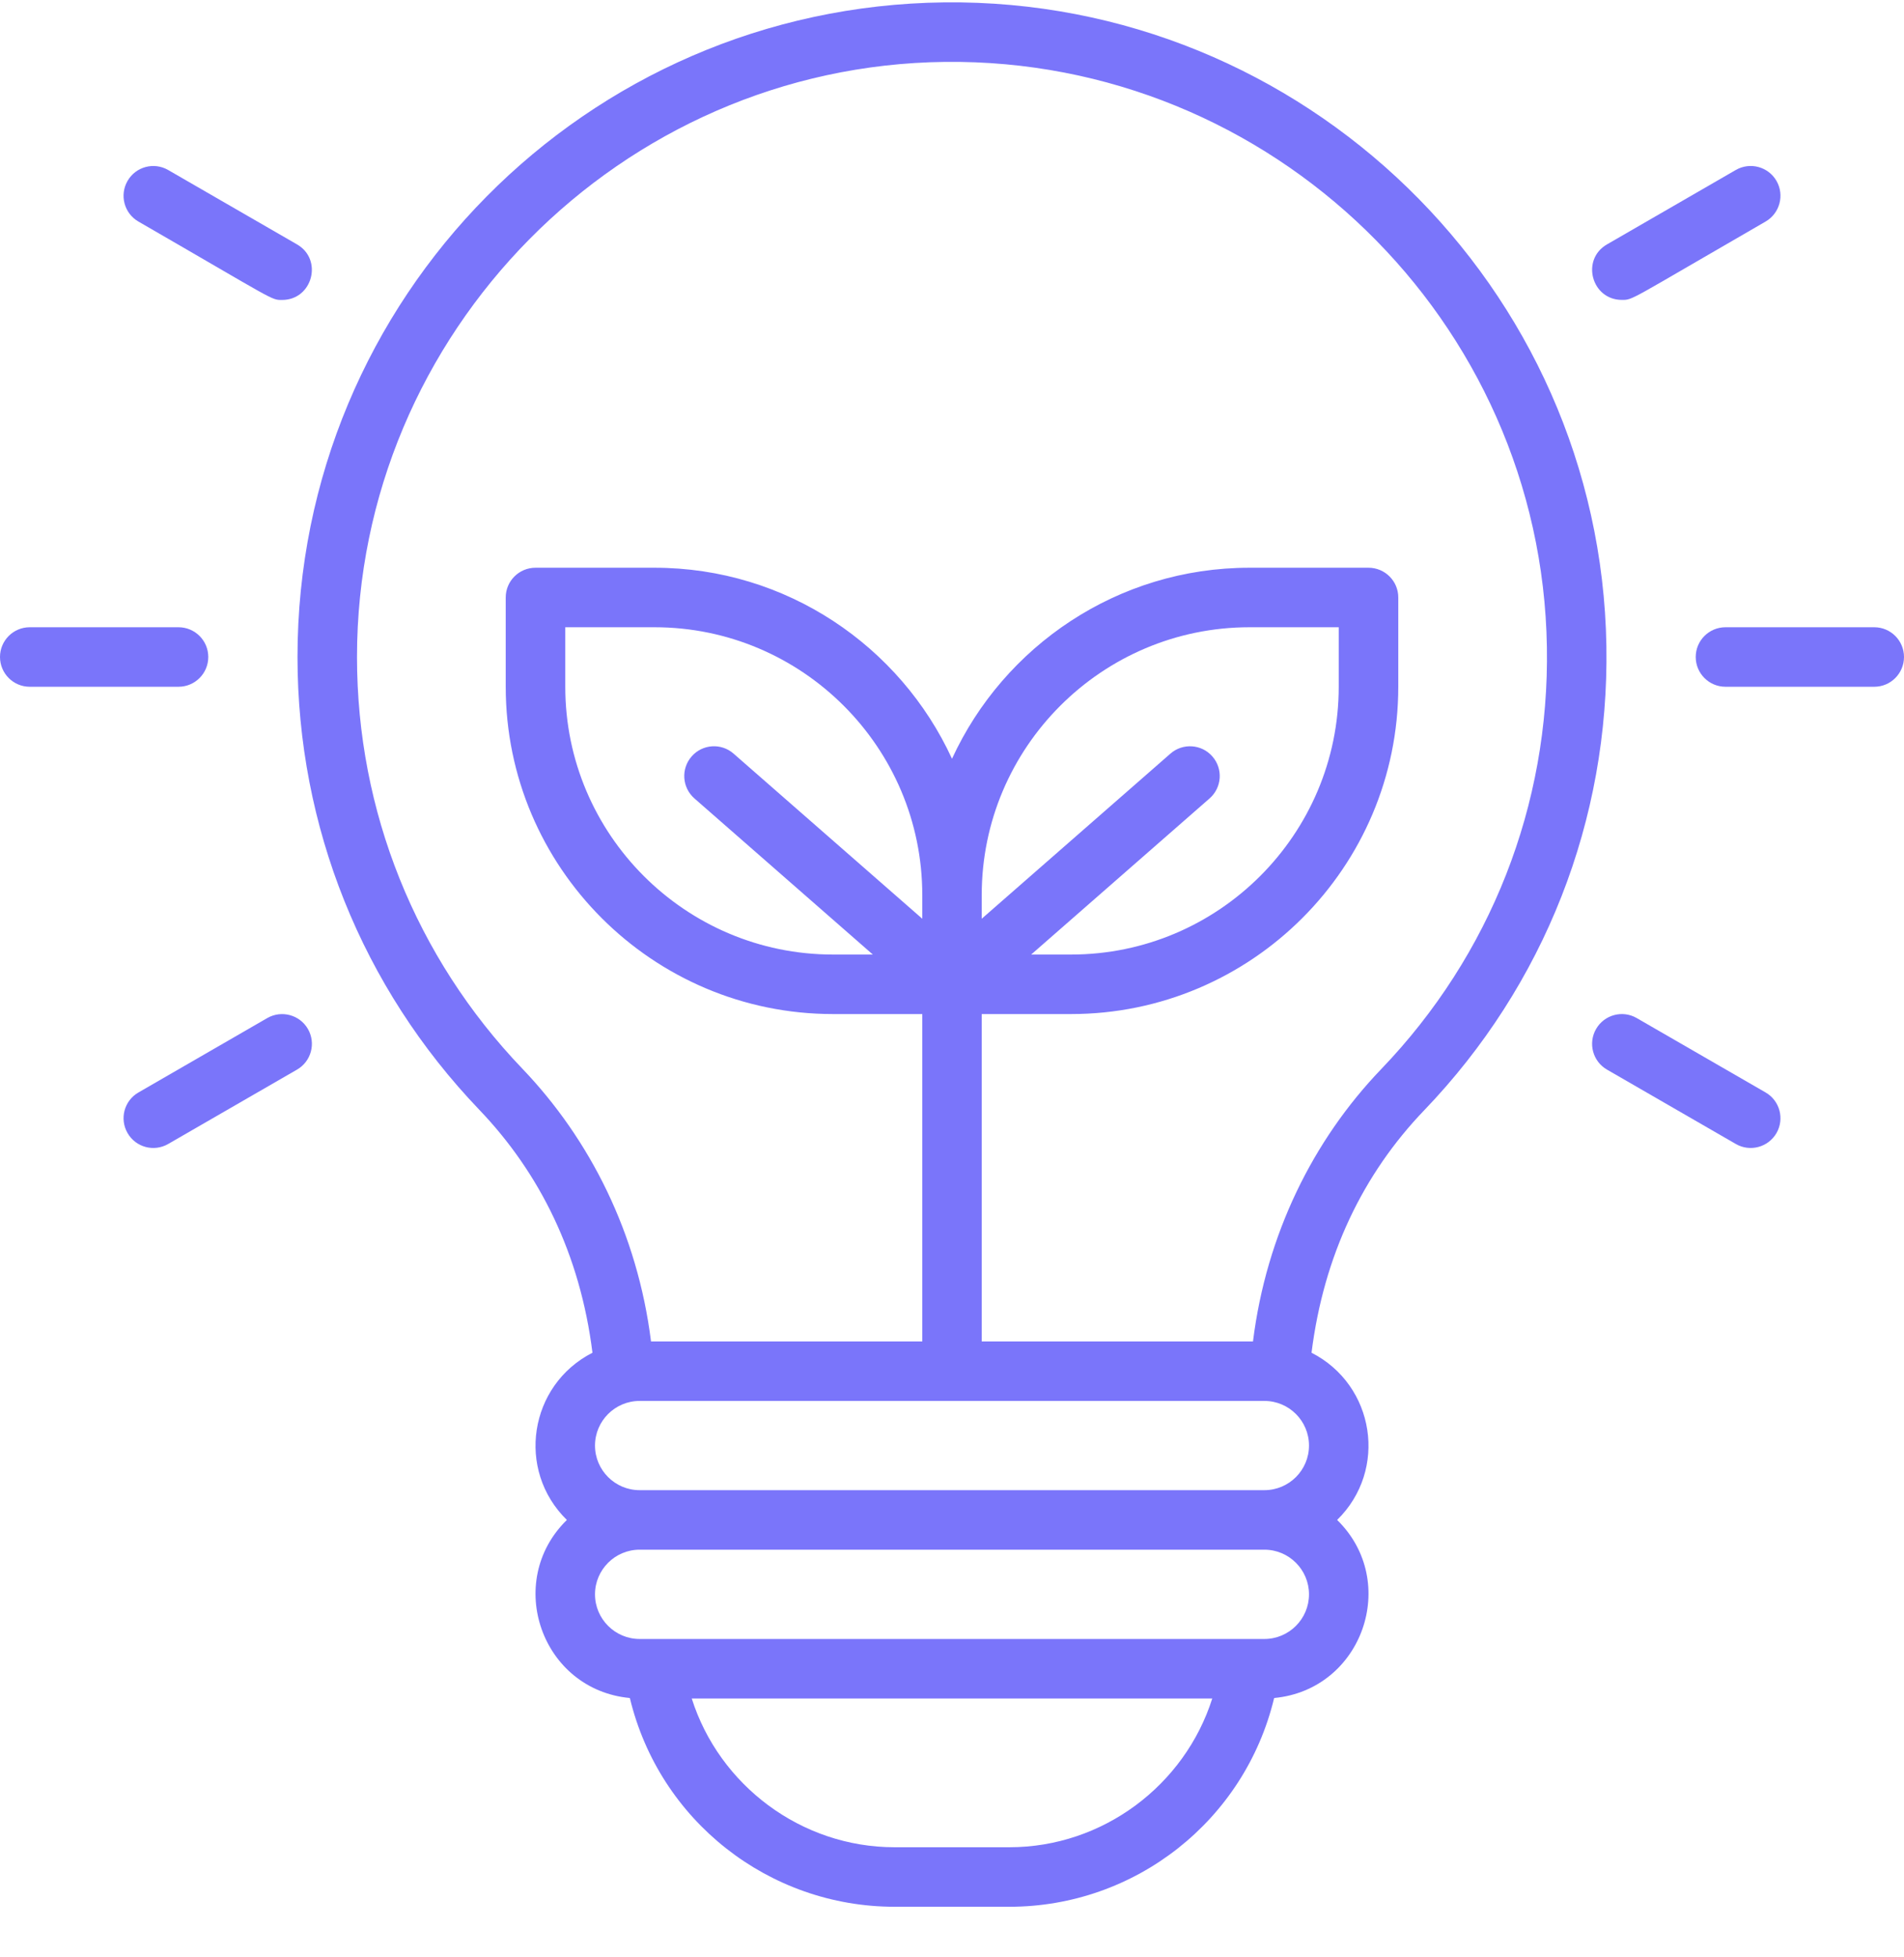 <svg xmlns="http://www.w3.org/2000/svg" width="36" height="37" viewBox="0 0 36 37" fill="none"><g clip-path="url(#clip0_947_3496)"><path d="M26.927 20.989C29.204 18.618 30.427 15.501 30.373 12.211C30.262 5.424 24.647 -0.032 17.853 0.045C11.079 0.124 5.625 5.632 5.625 12.419C5.625 15.624 6.845 18.663 9.061 20.977C10.21 22.177 10.97 23.716 11.202 25.571C10.003 26.183 9.753 27.788 10.718 28.732C9.525 29.899 10.24 31.942 11.909 32.098C12.466 34.418 14.54 36.044 16.915 36.044H19.085C21.462 36.044 23.534 34.416 24.091 32.098C25.759 31.942 26.476 29.9 25.282 28.732C26.248 27.786 25.996 26.183 24.798 25.571C25.028 23.734 25.771 22.193 26.927 20.989ZM9.874 20.199C7.859 18.095 6.75 15.332 6.75 12.419C6.75 6.288 11.737 1.241 17.866 1.17C24.038 1.1 29.147 6.059 29.248 12.229C29.298 15.22 28.185 18.055 26.115 20.21C24.824 21.555 23.943 23.337 23.691 25.357H18.562V19.169H20.25C23.662 19.169 26.438 16.394 26.438 12.982V11.294C26.438 10.984 26.186 10.732 25.875 10.732H23.625C21.132 10.732 18.979 12.214 18 14.343C17.021 12.214 14.868 10.732 12.375 10.732H10.125C9.814 10.732 9.562 10.984 9.562 11.294V12.982C9.562 16.394 12.338 19.169 15.75 19.169H17.438V25.357H12.309C12.054 23.318 11.158 21.54 9.874 20.199ZM22.923 14.299C22.719 14.065 22.363 14.042 22.13 14.246L18.562 17.367V16.919C18.562 14.128 20.834 11.857 23.625 11.857H25.312V12.982C25.312 15.773 23.041 18.044 20.25 18.044H19.497L22.87 15.093C23.104 14.888 23.128 14.533 22.923 14.299ZM17.438 17.367L13.87 14.246C13.636 14.041 13.281 14.065 13.077 14.299C12.872 14.533 12.896 14.888 13.13 15.093L16.503 18.044H15.75C12.959 18.044 10.688 15.773 10.688 12.982V11.857H12.375C15.166 11.857 17.438 14.128 17.438 16.919V17.367ZM19.085 34.919H16.915C15.148 34.919 13.6 33.748 13.079 32.107H22.921C22.4 33.748 20.852 34.919 19.085 34.919ZM24.75 30.138C24.75 30.603 24.372 30.982 23.906 30.982C23.221 30.982 12.548 30.982 12.094 30.982C11.629 30.982 11.25 30.603 11.25 30.138C11.25 29.673 11.629 29.294 12.094 29.294H23.906C24.372 29.294 24.75 29.673 24.75 30.138ZM12.094 28.169C11.629 28.169 11.25 27.791 11.25 27.326C11.25 26.86 11.629 26.482 12.094 26.482H23.906C24.372 26.482 24.75 26.86 24.75 27.326C24.75 27.791 24.372 28.169 23.906 28.169H12.094Z" fill="#7A75FA"></path><path d="M3.938 12.419C3.938 12.109 3.686 11.857 3.375 11.857H0.562C0.252 11.857 0 12.109 0 12.419C0 12.73 0.252 12.982 0.562 12.982H3.375C3.686 12.982 3.938 12.73 3.938 12.419Z" fill="#7A75FA"></path><path d="M5.053 19.245L2.618 20.651C2.348 20.806 2.256 21.15 2.412 21.419C2.567 21.689 2.911 21.78 3.18 21.625L5.616 20.219C5.885 20.064 5.977 19.72 5.822 19.451C5.666 19.182 5.322 19.09 5.053 19.245Z" fill="#7A75FA"></path><path d="M2.617 4.188C5.225 5.693 5.121 5.67 5.334 5.67C5.908 5.67 6.112 4.906 5.616 4.62L3.18 3.214C2.911 3.058 2.567 3.15 2.412 3.419C2.256 3.688 2.348 4.033 2.617 4.188Z" fill="#7A75FA"></path><path d="M35.438 11.857H32.625C32.314 11.857 32.062 12.109 32.062 12.419C32.062 12.73 32.314 12.982 32.625 12.982H35.438C35.748 12.982 36 12.73 36 12.419C36 12.109 35.748 11.857 35.438 11.857Z" fill="#7A75FA"></path><path d="M33.383 20.651L30.947 19.245C30.678 19.089 30.334 19.181 30.178 19.451C30.023 19.72 30.115 20.064 30.384 20.219L32.82 21.625C33.088 21.78 33.432 21.689 33.589 21.419C33.744 21.15 33.652 20.806 33.383 20.651Z" fill="#7A75FA"></path><path d="M30.666 5.669C30.88 5.669 30.779 5.691 33.383 4.188C33.652 4.032 33.744 3.688 33.589 3.419C33.433 3.15 33.089 3.058 32.82 3.213L30.384 4.62C29.887 4.907 30.092 5.669 30.666 5.669Z" fill="#7A75FA"></path></g><defs><clipPath id="clip0_947_3496"><rect width="36" height="36" fill="white" transform="translate(0 0.044)"></rect></clipPath></defs></svg>
